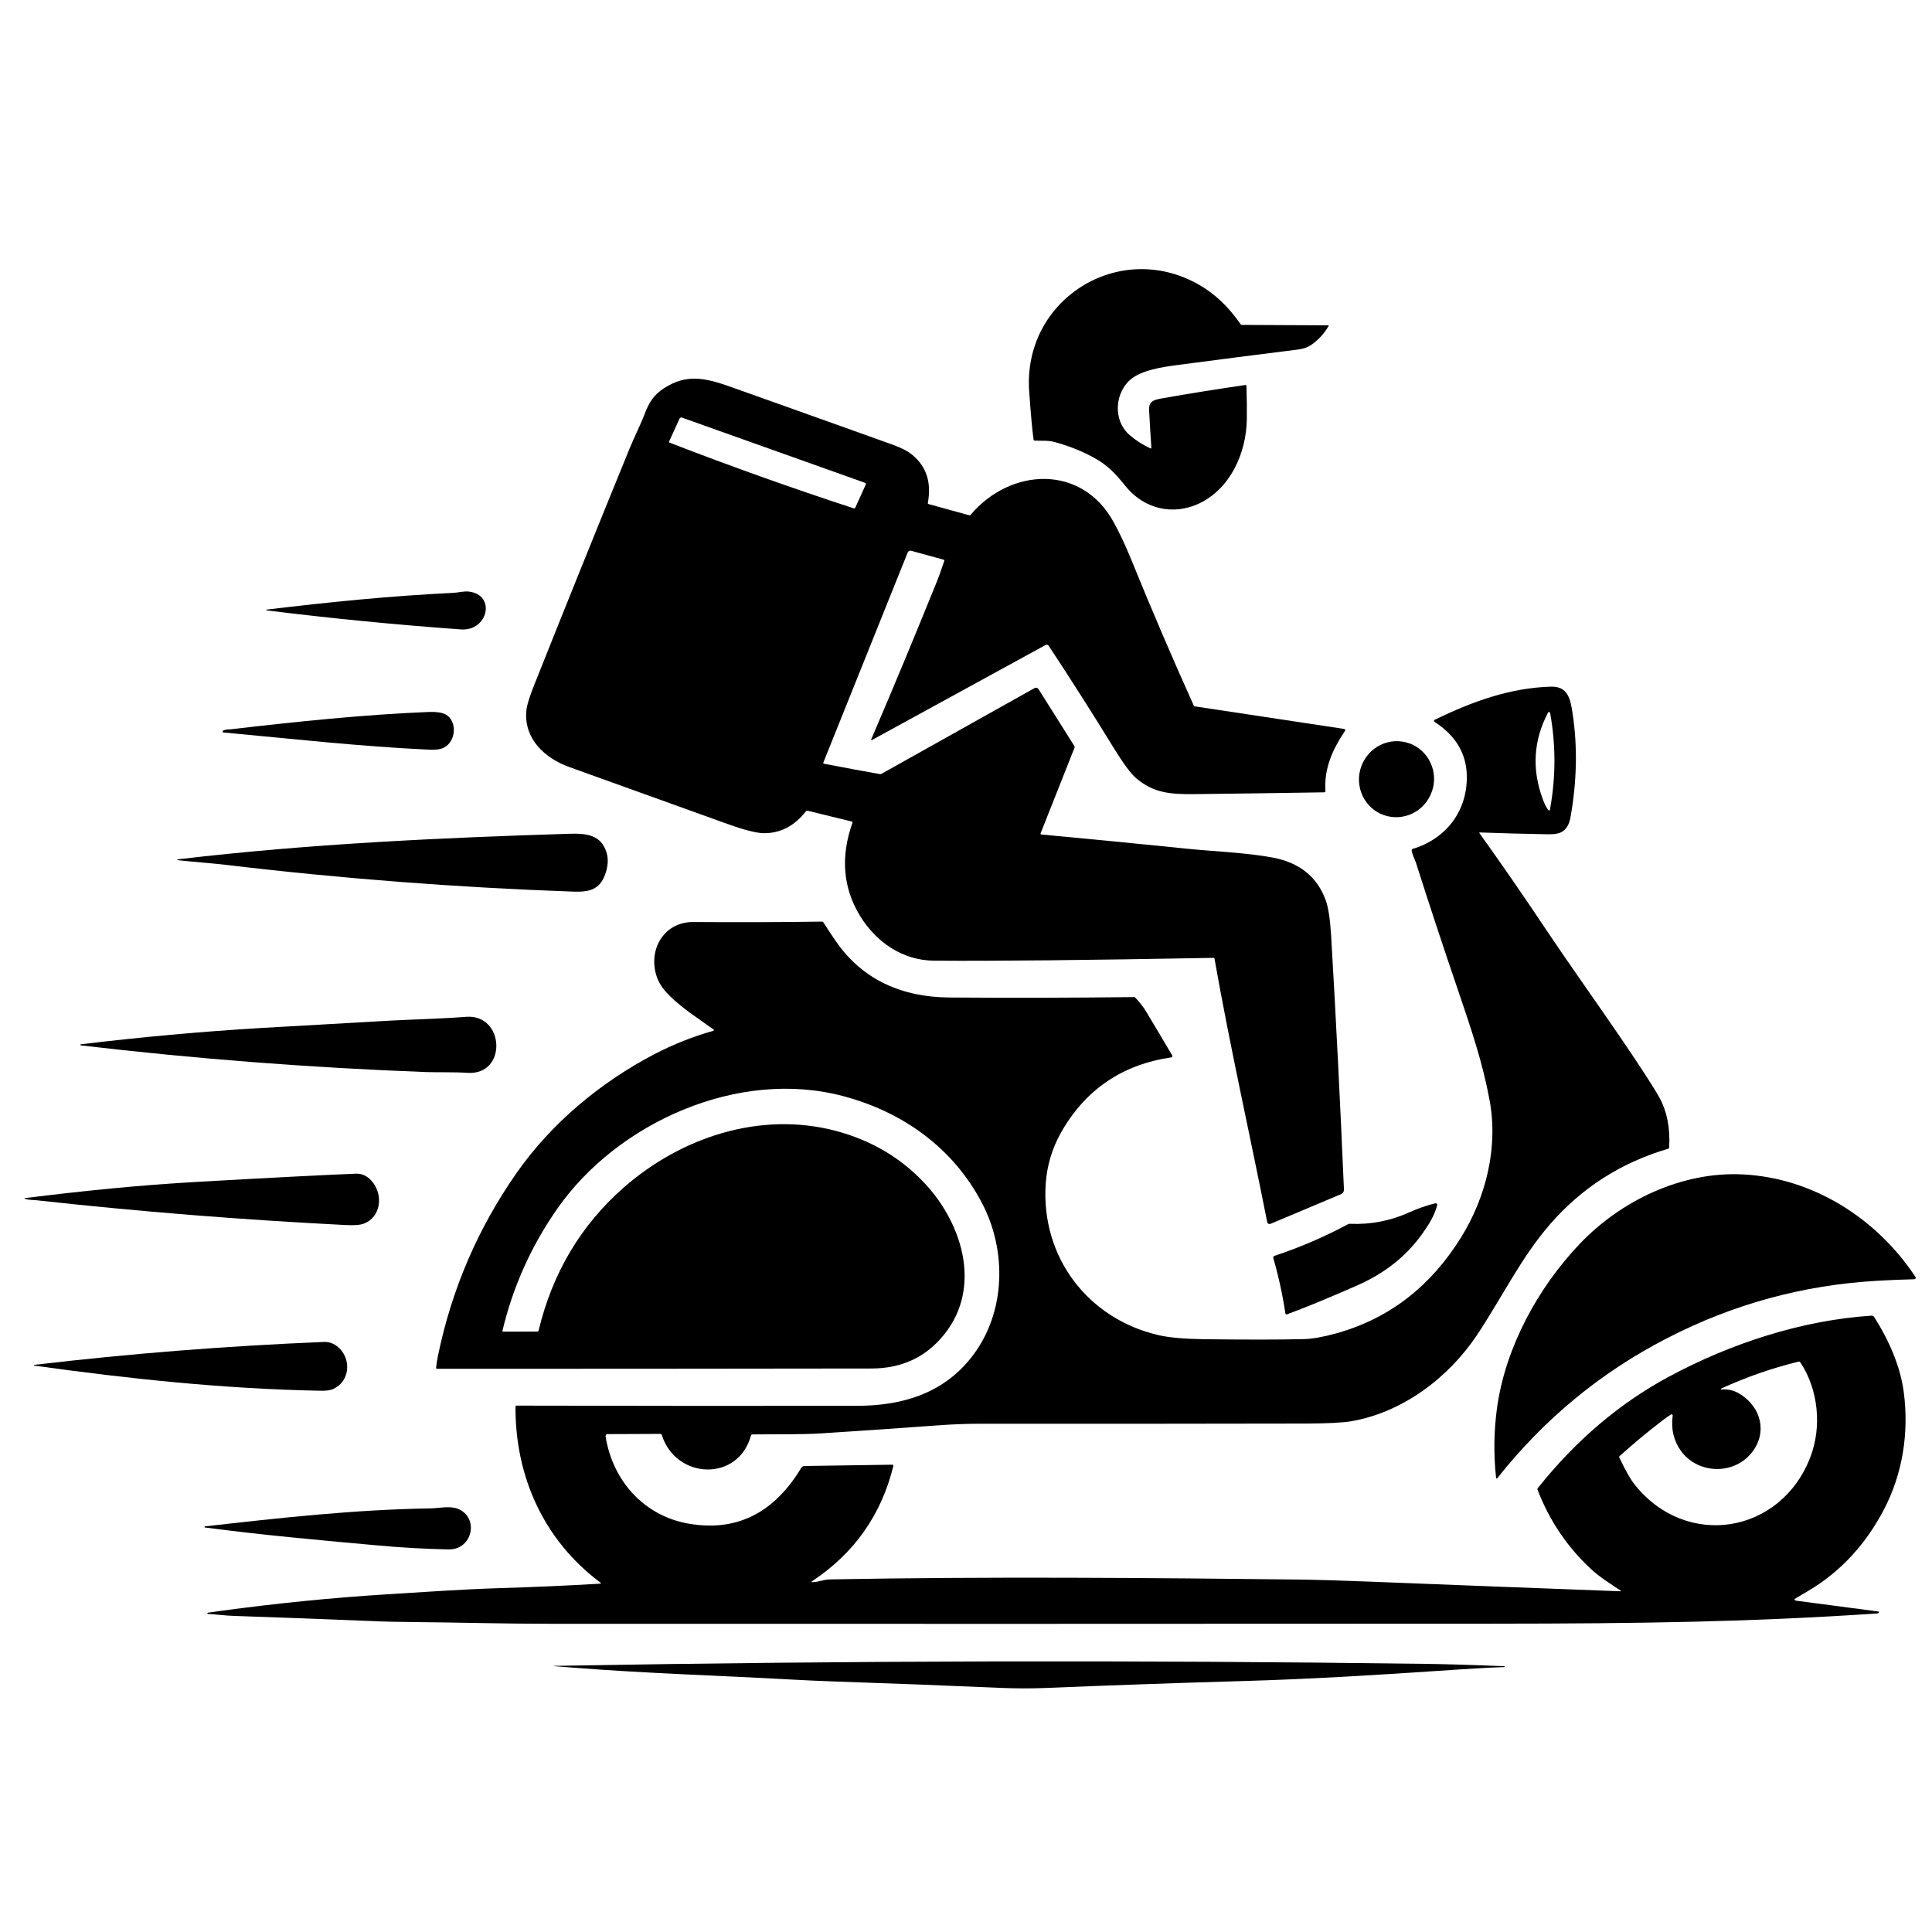 <svg version="1.0" preserveAspectRatio="xMidYMid meet" height="100" viewBox="0 0 75 75" zoomAndPan="magnify" width="100" xmlns:xlink="http://www.w3.org/1999/xlink" xmlns="http://www.w3.org/2000/svg"><defs><clipPath id="4986b02586"><path clip-rule="nonzero" d="M 0.887 45 L 15 45 L 15 48 L 0.887 48 Z M 0.887 45"></path></clipPath><clipPath id="c59fa64446"><path clip-rule="nonzero" d="M 58 45 L 74.387 45 L 74.387 58 L 58 58 Z M 58 45"></path></clipPath><clipPath id="0e57527a64"><path clip-rule="nonzero" d="M 21 64 L 59 64 L 59 65.555 L 21 65.555 Z M 21 64"></path></clipPath></defs><path fill-rule="nonzero" fill-opacity="1" d="M 40.121 17.055 C 40.125 17.09 40.145 17.105 40.18 17.105 C 40.438 17.117 40.68 17.09 40.926 17.156 C 41.453 17.297 41.961 17.496 42.441 17.754 C 42.992 18.047 43.312 18.398 43.699 18.879 C 44.406 19.754 45.535 20.027 46.555 19.543 C 47.766 18.965 48.379 17.586 48.402 16.285 C 48.406 15.848 48.402 15.414 48.387 14.98 C 48.387 14.98 48.387 14.977 48.387 14.977 C 48.387 14.961 48.367 14.945 48.348 14.945 C 47.25 15.105 46.164 15.277 45.082 15.469 C 44.762 15.527 44.586 15.59 44.609 15.941 C 44.633 16.418 44.664 16.895 44.695 17.371 C 44.699 17.406 44.684 17.418 44.648 17.402 C 44.363 17.266 44.102 17.102 43.867 16.902 C 43.176 16.32 43.277 15.203 43.934 14.695 C 44.348 14.375 45.078 14.254 45.633 14.18 C 47.223 13.969 48.816 13.766 50.41 13.566 C 50.594 13.539 50.75 13.488 50.875 13.406 C 51.16 13.219 51.395 12.965 51.574 12.66 C 51.586 12.641 51.582 12.629 51.559 12.629 L 48.227 12.613 C 48.195 12.613 48.168 12.602 48.152 12.574 C 47.691 11.906 47.145 11.391 46.52 11.039 C 43.426 9.293 39.695 11.633 39.953 15.203 C 40.012 16.027 40.066 16.645 40.121 17.055 Z M 40.121 17.055" fill="#000000"></path><path fill-rule="nonzero" fill-opacity="1" d="M 22.102 29.777 C 24.141 30.512 26.18 31.246 28.223 31.98 C 28.895 32.223 29.367 32.34 29.645 32.344 C 30.289 32.352 30.84 32.066 31.289 31.492 C 31.305 31.473 31.328 31.465 31.355 31.473 L 33.062 31.891 C 33.09 31.898 33.102 31.918 33.09 31.945 C 32.625 33.262 32.723 34.469 33.387 35.555 C 34.02 36.586 35.047 37.285 36.262 37.293 C 38.613 37.312 42.227 37.273 47.102 37.184 C 47.129 37.184 47.145 37.195 47.148 37.223 C 47.75 40.637 48.52 44.035 49.188 47.418 C 49.207 47.512 49.258 47.535 49.344 47.5 L 52.062 46.355 C 52.133 46.324 52.176 46.254 52.172 46.18 C 52.031 42.883 51.867 39.586 51.672 36.281 C 51.633 35.676 51.566 35.23 51.465 34.949 C 51.133 34.035 50.445 33.484 49.395 33.289 C 48.359 33.094 46.973 33.043 46.062 32.945 C 44.188 32.754 42.312 32.57 40.43 32.395 C 40.398 32.391 40.387 32.375 40.398 32.344 L 41.711 29.031 C 41.723 29.004 41.719 28.984 41.707 28.961 L 40.316 26.754 C 40.281 26.699 40.211 26.68 40.156 26.715 L 34.227 30.035 C 34.203 30.051 34.184 30.051 34.16 30.051 C 33.438 29.922 32.715 29.789 31.992 29.648 C 31.961 29.641 31.949 29.625 31.965 29.594 L 35.234 21.453 C 35.254 21.395 35.32 21.363 35.379 21.383 L 36.629 21.727 C 36.656 21.734 36.664 21.75 36.656 21.777 C 36.527 22.164 36.426 22.441 36.359 22.602 C 35.562 24.57 34.719 26.609 33.82 28.703 C 33.816 28.711 33.816 28.715 33.82 28.723 C 33.828 28.73 33.836 28.734 33.844 28.73 L 40.59 25.039 C 40.633 25.016 40.688 25.031 40.711 25.07 C 41.586 26.398 42.434 27.73 43.25 29.059 C 43.613 29.648 43.895 30.027 44.098 30.203 C 44.785 30.793 45.449 30.836 46.367 30.828 C 48.047 30.809 49.723 30.785 51.406 30.758 C 51.438 30.758 51.453 30.738 51.453 30.703 C 51.398 29.809 51.734 29.094 52.215 28.367 C 52.219 28.363 52.223 28.355 52.223 28.352 C 52.223 28.324 52.211 28.301 52.18 28.297 L 46.391 27.422 C 46.367 27.418 46.348 27.406 46.34 27.387 C 45.5 25.52 44.691 23.637 43.918 21.73 C 43.695 21.188 43.473 20.707 43.238 20.281 C 42.004 18.008 39.23 18.152 37.684 19.98 C 37.668 20 37.641 20.008 37.613 20 L 36.055 19.57 C 36.023 19.562 36.012 19.543 36.02 19.512 C 36.164 18.734 35.965 18.113 35.418 17.66 C 35.254 17.52 34.996 17.387 34.652 17.262 C 32.551 16.512 30.453 15.758 28.348 15.012 C 27.328 14.648 26.633 14.527 25.789 15.062 C 25.383 15.32 25.195 15.621 25.027 16.066 C 24.887 16.441 24.621 16.973 24.441 17.41 C 23.199 20.453 21.969 23.496 20.754 26.551 C 20.551 27.051 20.441 27.41 20.43 27.633 C 20.352 28.68 21.137 29.43 22.102 29.777 Z M 25.977 17.133 L 26.379 16.254 C 26.395 16.215 26.438 16.199 26.473 16.211 L 33.578 18.742 C 33.613 18.758 33.621 18.777 33.609 18.809 L 33.203 19.707 C 33.191 19.734 33.168 19.742 33.141 19.734 C 30.734 18.945 28.355 18.098 25.996 17.184 C 25.996 17.184 25.992 17.184 25.992 17.184 C 25.973 17.176 25.969 17.152 25.977 17.133 Z M 25.977 17.133" fill="#000000"></path><path fill-rule="nonzero" fill-opacity="1" d="M 10.352 23.695 C 12.871 24.008 15.387 24.254 17.895 24.434 C 18.945 24.508 19.266 23.094 18.203 22.965 C 18.016 22.941 17.777 23.008 17.57 23.016 C 15.148 23.133 12.758 23.375 10.355 23.664 C 10.344 23.664 10.34 23.672 10.34 23.68 C 10.336 23.691 10.344 23.695 10.352 23.695 Z M 10.352 23.695" fill="#000000"></path><path fill-rule="nonzero" fill-opacity="1" d="M 72.758 51.129 C 72.734 51.09 72.695 51.07 72.652 51.074 C 69.938 51.25 67.18 52.156 64.789 53.441 C 62.871 54.473 61.176 55.914 59.699 57.766 C 59.684 57.789 59.676 57.809 59.688 57.832 C 60.145 59.023 60.836 60.051 61.762 60.91 C 62.098 61.223 62.516 61.48 62.91 61.746 C 62.938 61.766 62.934 61.773 62.902 61.773 C 59.648 61.652 56.402 61.527 53.148 61.398 C 52.035 61.355 51.203 61.328 50.641 61.32 C 44.504 61.25 38.352 61.199 32.215 61.312 C 31.996 61.312 31.785 61.414 31.551 61.418 C 31.492 61.422 31.488 61.406 31.535 61.375 C 33.164 60.297 34.211 58.809 34.68 56.91 C 34.68 56.906 34.68 56.902 34.68 56.898 C 34.68 56.879 34.66 56.859 34.641 56.859 L 31.227 56.91 C 31.18 56.91 31.137 56.938 31.109 56.977 C 30.137 58.586 28.762 59.48 26.777 59.156 C 25.008 58.867 23.781 57.484 23.508 55.758 C 23.508 55.754 23.508 55.75 23.508 55.746 C 23.508 55.703 23.543 55.672 23.582 55.672 L 25.633 55.664 C 25.664 55.664 25.684 55.68 25.691 55.707 C 26.246 57.445 28.664 57.531 29.152 55.727 C 29.164 55.699 29.18 55.684 29.211 55.684 C 30.117 55.672 31.047 55.695 31.922 55.641 C 33.418 55.547 34.914 55.441 36.41 55.332 C 37 55.289 37.578 55.266 38.152 55.27 C 42.344 55.273 46.539 55.27 50.727 55.262 C 51.543 55.258 52.121 55.23 52.457 55.172 C 54.445 54.832 56.234 53.48 57.332 51.832 C 58.297 50.387 59.051 48.809 60.188 47.508 C 61.414 46.102 62.938 45.129 64.758 44.594 C 64.781 44.586 64.797 44.57 64.797 44.543 C 64.84 43.801 64.715 43.16 64.43 42.629 C 64.223 42.25 63.699 41.438 62.848 40.191 C 61.895 38.797 60.914 37.426 59.973 36.02 C 59.145 34.777 58.297 33.551 57.43 32.34 C 57.426 32.34 57.426 32.336 57.426 32.332 C 57.426 32.324 57.434 32.316 57.441 32.316 C 58.324 32.348 59.215 32.371 60.109 32.387 C 60.367 32.391 60.551 32.352 60.664 32.273 C 60.824 32.16 60.922 31.98 60.965 31.734 C 61.215 30.336 61.242 28.996 61.051 27.715 C 60.965 27.137 60.871 26.637 60.203 26.656 C 58.605 26.703 57.156 27.234 55.695 27.941 C 55.688 27.945 55.68 27.949 55.676 27.957 C 55.66 27.98 55.668 28.008 55.691 28.023 C 56.512 28.555 56.934 29.262 56.941 30.137 C 56.961 31.473 56.148 32.559 54.844 32.953 C 54.812 32.961 54.797 32.984 54.801 33.02 C 54.824 33.172 54.926 33.371 54.961 33.473 C 55.484 35.117 56.027 36.762 56.586 38.398 C 57.129 39.992 57.555 41.258 57.82 42.68 C 58.172 44.527 57.691 46.477 56.711 48.047 C 55.566 49.887 53.988 51.176 51.855 51.766 C 51.359 51.902 50.945 51.977 50.609 51.984 C 49.676 52.008 48.383 52.008 46.734 51.988 C 45.977 51.977 45.398 51.926 45 51.836 C 42.23 51.207 40.406 48.797 40.594 45.961 C 40.641 45.254 40.84 44.586 41.191 43.961 C 42.137 42.297 43.562 41.328 45.469 41.047 C 45.473 41.047 45.48 41.043 45.484 41.043 C 45.512 41.027 45.52 40.992 45.504 40.969 C 45.168 40.398 44.832 39.832 44.492 39.27 C 44.406 39.121 44.27 38.941 44.082 38.738 C 44.062 38.715 44.039 38.703 44.008 38.707 C 41.625 38.734 39.242 38.742 36.859 38.723 C 35.035 38.711 33.484 38.051 32.438 36.523 C 32.277 36.293 32.121 36.051 31.969 35.812 C 31.953 35.789 31.934 35.777 31.906 35.777 C 30.246 35.801 28.586 35.805 26.926 35.793 C 25.711 35.777 25.105 36.977 25.535 38.02 C 25.625 38.234 25.785 38.453 26.023 38.684 C 26.543 39.188 27.137 39.555 27.699 39.965 C 27.707 39.965 27.711 39.973 27.715 39.977 C 27.715 39.992 27.707 40.012 27.691 40.016 C 26.898 40.238 26.133 40.543 25.398 40.926 C 23.305 42.02 21.402 43.605 20.051 45.539 C 18.551 47.684 17.535 50.047 17 52.637 C 16.969 52.781 16.949 52.93 16.93 53.086 C 16.926 53.117 16.938 53.137 16.973 53.137 C 22.594 53.137 28.219 53.133 33.844 53.125 C 34.93 53.121 35.816 52.742 36.5 51.984 C 38.168 50.145 37.418 47.566 35.902 45.941 C 34.969 44.941 33.812 44.262 32.438 43.898 C 29.504 43.129 26.434 44.148 24.203 46.109 C 22.547 47.566 21.449 49.41 20.91 51.645 C 20.902 51.676 20.883 51.691 20.848 51.691 L 19.531 51.695 C 19.527 51.695 19.527 51.695 19.523 51.695 C 19.512 51.691 19.5 51.676 19.504 51.664 C 19.914 49.941 20.629 48.355 21.645 46.906 C 23.973 43.582 28.664 41.461 32.746 42.555 C 35.066 43.172 37.02 44.582 38.129 46.719 C 39.086 48.555 39.043 50.926 37.773 52.609 C 36.672 54.07 35.078 54.57 33.27 54.574 C 28.867 54.578 24.461 54.578 20.059 54.566 C 20.027 54.566 20.012 54.578 20.012 54.609 C 19.996 57.328 21.121 59.812 23.316 61.441 C 23.324 61.441 23.324 61.449 23.328 61.457 C 23.328 61.469 23.316 61.477 23.309 61.477 C 22 61.555 20.691 61.613 19.375 61.652 C 17.895 61.699 16.473 61.801 15.016 61.891 C 12.859 62.027 10.711 62.242 8.566 62.535 C 8.391 62.562 8.227 62.582 8.07 62.605 C 8.062 62.605 8.051 62.617 8.051 62.625 C 8.047 62.641 8.062 62.652 8.074 62.652 C 8.422 62.672 8.777 62.723 9.109 62.73 C 10.859 62.789 12.609 62.855 14.363 62.926 C 14.934 62.953 15.512 62.965 16.105 62.969 C 17.84 62.984 19.578 63.035 21.312 63.035 C 33.52 63.039 45.73 63.039 57.938 63.031 C 63.883 63.027 67.953 62.961 72.84 62.637 C 72.883 62.637 72.914 62.625 72.934 62.605 C 72.941 62.605 72.941 62.594 72.941 62.59 C 72.945 62.574 72.934 62.559 72.918 62.559 L 69.746 62.141 C 69.641 62.125 69.633 62.09 69.727 62.035 C 69.867 61.953 70.023 61.859 70.203 61.754 C 71.48 60.996 72.438 59.922 73.121 58.625 C 73.859 57.227 74.109 55.629 73.906 54.059 C 73.773 53.02 73.309 51.996 72.758 51.129 Z M 60.094 27.664 C 60.102 27.652 60.113 27.645 60.125 27.641 C 60.148 27.637 60.172 27.652 60.176 27.676 C 60.402 28.93 60.398 30.184 60.168 31.434 C 60.168 31.445 60.16 31.453 60.152 31.457 C 60.137 31.469 60.117 31.461 60.102 31.445 C 60.027 31.34 59.953 31.203 59.895 31.035 C 59.461 29.875 59.523 28.75 60.094 27.664 Z M 70.277 56.566 C 69.137 59.543 65.473 60.152 63.465 57.641 C 63.301 57.441 63.105 57.09 62.863 56.586 C 62.852 56.562 62.855 56.535 62.879 56.52 C 63.414 56.039 63.961 55.582 64.531 55.148 C 64.672 55.039 64.781 54.961 64.867 54.91 C 64.875 54.906 64.887 54.906 64.895 54.906 C 64.918 54.91 64.938 54.93 64.934 54.953 C 64.863 55.484 64.977 55.945 65.262 56.336 C 65.926 57.227 67.297 57.266 67.996 56.398 C 68.617 55.633 68.383 54.633 67.543 54.113 C 67.324 53.977 67.082 53.918 66.824 53.941 C 66.816 53.941 66.809 53.938 66.805 53.934 C 66.801 53.922 66.805 53.914 66.812 53.906 C 67.781 53.461 68.781 53.113 69.816 52.859 C 69.848 52.852 69.879 52.867 69.891 52.891 C 70.59 53.945 70.73 55.391 70.277 56.566 Z M 70.277 56.566" fill="#000000"></path><path fill-rule="nonzero" fill-opacity="1" d="M 8.672 28.434 C 11.332 28.68 13.992 28.98 16.652 29.102 C 16.902 29.117 17.094 29.09 17.215 29.031 C 17.711 28.797 17.762 27.992 17.301 27.734 C 17.164 27.664 16.957 27.629 16.684 27.637 C 14.18 27.734 11.422 28.023 8.977 28.309 C 8.891 28.316 8.75 28.309 8.656 28.367 C 8.648 28.375 8.641 28.383 8.641 28.395 C 8.641 28.414 8.652 28.43 8.672 28.434 Z M 8.672 28.434" fill="#000000"></path><path fill-rule="nonzero" fill-opacity="1" d="M 54.574 28.816 C 54.762 28.863 54.934 28.941 55.086 29.059 C 55.242 29.176 55.367 29.316 55.465 29.484 C 55.562 29.652 55.629 29.832 55.656 30.027 C 55.684 30.219 55.672 30.41 55.625 30.602 C 55.574 30.789 55.492 30.965 55.379 31.121 C 55.262 31.281 55.121 31.41 54.953 31.512 C 54.789 31.613 54.609 31.676 54.418 31.707 C 54.227 31.738 54.035 31.727 53.848 31.68 C 53.66 31.633 53.492 31.555 53.336 31.438 C 53.184 31.32 53.055 31.18 52.957 31.012 C 52.859 30.844 52.797 30.664 52.77 30.473 C 52.742 30.277 52.75 30.086 52.801 29.895 C 52.848 29.707 52.93 29.531 53.047 29.375 C 53.16 29.215 53.301 29.086 53.469 28.984 C 53.637 28.883 53.812 28.82 54.004 28.789 C 54.195 28.758 54.387 28.77 54.574 28.816 Z M 54.574 28.816" fill="#000000"></path><path fill-rule="nonzero" fill-opacity="1" d="M 8.773 33.574 C 13.254 34.109 17.746 34.453 22.258 34.613 C 22.867 34.633 23.273 34.539 23.488 33.957 C 23.605 33.637 23.625 33.344 23.543 33.086 C 23.332 32.41 22.77 32.344 22.094 32.367 C 17.059 32.523 11.988 32.762 6.996 33.348 C 6.832 33.367 6.832 33.387 6.996 33.402 C 7.578 33.465 8.207 33.508 8.773 33.574 Z M 8.773 33.574" fill="#000000"></path><path fill-rule="nonzero" fill-opacity="1" d="M 3.141 40.582 C 7.59 41.105 12.055 41.449 16.531 41.617 C 17.066 41.633 17.613 41.613 18.152 41.648 C 19.699 41.746 19.598 39.359 18.094 39.473 C 17.137 39.547 15.973 39.578 15.215 39.617 C 13.523 39.711 11.832 39.809 10.141 39.906 C 7.797 40.047 5.465 40.258 3.145 40.539 C 3.129 40.539 3.121 40.547 3.121 40.559 C 3.117 40.57 3.129 40.582 3.141 40.582 Z M 3.141 40.582" fill="#000000"></path><g clip-path="url(#4986b02586)"><path fill-rule="nonzero" fill-opacity="1" d="M 13.398 47.555 C 13.75 47.574 14 47.555 14.137 47.496 C 14.773 47.242 14.875 46.434 14.484 45.914 C 14.297 45.668 14.074 45.551 13.816 45.562 C 12.812 45.602 10.762 45.703 7.672 45.879 C 5.441 46.004 3.215 46.23 0.988 46.508 C 0.93 46.512 0.93 46.523 0.984 46.543 C 1.117 46.586 1.32 46.582 1.418 46.594 C 5.402 47.035 9.395 47.352 13.398 47.555 Z M 13.398 47.555" fill="#000000"></path></g><g clip-path="url(#c59fa64446)"><path fill-rule="nonzero" fill-opacity="1" d="M 74.363 49.578 C 72.867 47.309 70.398 45.727 67.652 45.59 C 65.285 45.473 62.91 46.609 61.301 48.312 C 59.699 50.004 58.457 52.285 58.121 54.605 C 57.992 55.523 57.977 56.445 58.078 57.371 C 58.078 57.379 58.082 57.387 58.09 57.391 C 58.102 57.398 58.117 57.398 58.121 57.387 C 59.941 55.09 62.137 53.273 64.723 51.945 C 67.281 50.625 70 49.883 72.883 49.719 C 73.371 49.691 73.848 49.672 74.316 49.66 C 74.324 49.66 74.336 49.656 74.344 49.648 C 74.371 49.633 74.379 49.602 74.363 49.578 Z M 74.363 49.578" fill="#000000"></path></g><path fill-rule="nonzero" fill-opacity="1" d="M 49.43 48.84 C 49.633 49.543 49.789 50.258 49.898 50.984 C 49.906 51.023 49.93 51.035 49.965 51.02 C 50.625 50.781 51.531 50.406 52.691 49.898 C 53.742 49.434 54.574 48.781 55.184 47.934 C 55.473 47.531 55.668 47.227 55.793 46.785 C 55.793 46.777 55.793 46.766 55.793 46.754 C 55.781 46.727 55.75 46.703 55.719 46.711 C 55.379 46.797 55.047 46.91 54.711 47.062 C 53.984 47.391 53.215 47.543 52.414 47.508 C 52.379 47.504 52.344 47.516 52.316 47.531 C 51.406 48.02 50.457 48.426 49.469 48.754 C 49.434 48.77 49.418 48.797 49.43 48.84 Z M 49.43 48.84" fill="#000000"></path><path fill-rule="nonzero" fill-opacity="1" d="M 12.941 53.918 C 13.594 53.617 13.645 52.75 13.133 52.301 C 12.965 52.156 12.781 52.086 12.57 52.094 C 8.809 52.25 5.062 52.543 1.328 52.984 C 1.324 52.984 1.316 52.992 1.316 52.996 C 1.316 53.004 1.324 53.012 1.328 53.012 C 5.008 53.527 8.715 53.918 12.418 53.988 C 12.648 53.996 12.824 53.973 12.941 53.918 Z M 12.941 53.918" fill="#000000"></path><path fill-rule="nonzero" fill-opacity="1" d="M 17.414 60.148 C 18.348 60.168 18.621 58.895 17.758 58.566 C 17.441 58.449 17.039 58.551 16.719 58.555 C 13.77 58.602 10.879 58.922 7.957 59.254 C 7.945 59.254 7.938 59.266 7.938 59.277 C 7.938 59.289 7.945 59.297 7.957 59.297 C 10.141 59.586 12.324 59.781 14.512 59.98 C 15.496 60.074 16.539 60.133 17.414 60.148 Z M 17.414 60.148" fill="#000000"></path><g clip-path="url(#0e57527a64)"><path fill-rule="nonzero" fill-opacity="1" d="M 58.395 64.684 C 58.387 64.68 58.371 64.68 58.355 64.68 C 56.984 64.625 55.953 64.598 55.262 64.59 C 44.117 64.441 32.977 64.465 21.836 64.664 C 21.727 64.664 21.617 64.668 21.516 64.668 C 21.512 64.668 21.508 64.672 21.508 64.676 C 21.508 64.68 21.512 64.68 21.516 64.68 C 21.773 64.699 22.039 64.723 22.305 64.742 C 25.102 64.961 27.906 65.043 30.707 65.199 C 31.285 65.23 31.863 65.258 32.449 65.277 C 34.578 65.348 36.703 65.43 38.832 65.523 C 39.414 65.547 39.992 65.551 40.574 65.527 C 43.133 65.422 45.688 65.332 48.246 65.258 C 50.887 65.184 53.559 65.016 55.828 64.863 C 56.941 64.785 57.793 64.738 58.387 64.715 C 58.43 64.707 58.43 64.699 58.395 64.684 Z M 58.395 64.684" fill="#000000"></path></g></svg>